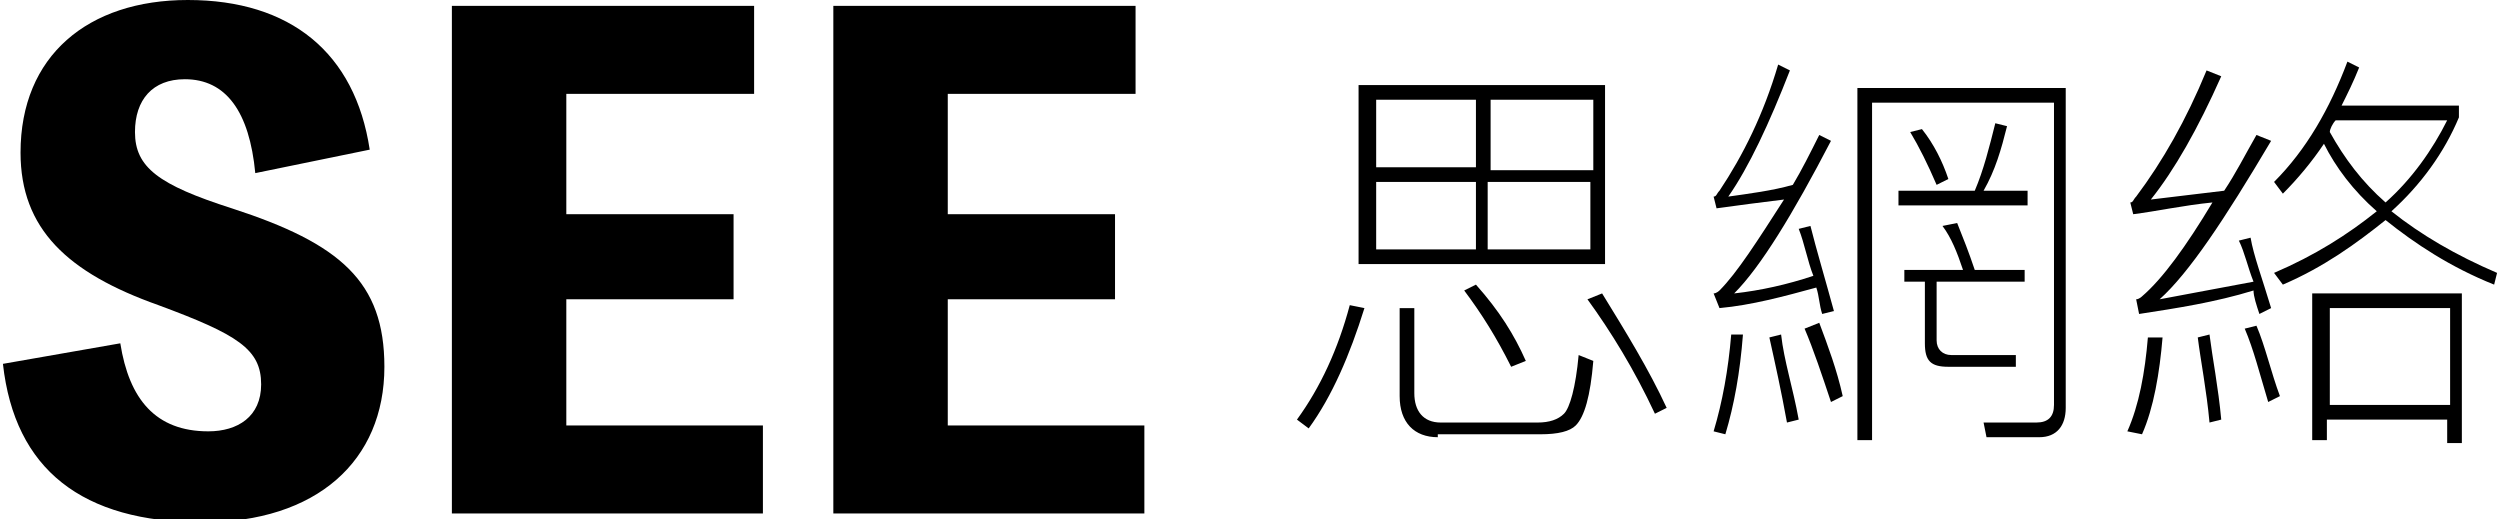 <?xml version="1.0" encoding="utf-8"?>
<!-- Generator: Adobe Illustrator 26.2.1, SVG Export Plug-In . SVG Version: 6.00 Build 0)  -->
<svg version="1.1" xmlns="http://www.w3.org/2000/svg" xmlns:xlink="http://www.w3.org/1999/xlink" x="0px" y="0px"
	 viewBox="0 0 85.2 17.7" style="enable-background:new 0 0 85.2 17.7;" xml:space="preserve">
<g id="Layer_1">
</g>
<g id="Layer_2">
	<g>
		<path d="M4.1,11.7c0.3,1.9,1.2,3,3,3c1,0,1.8-0.5,1.8-1.6c0-1.2-0.8-1.7-3.5-2.7C2.3,9.3,0.7,7.8,0.7,5.2C0.7,1.9,3,0,6.4,0
			c3.5,0,5.7,1.8,6.2,5.1L8.7,5.9c-0.2-2.1-1-3.2-2.4-3.2c-1.1,0-1.7,0.7-1.7,1.8c0,1.2,0.8,1.8,3.3,2.6c3.7,1.2,5.2,2.5,5.2,5.4
			c0,3.2-2.3,5.3-6.2,5.3c-4.1,0-6.4-1.8-6.8-5.4L4.1,11.7z"/>
		<path d="M26,14.5v3H15.4V0.2h10.3v3h-6.4v4.1h5.7v2.9h-5.7v4.3H26z"/>
		<path d="M39,14.5v3H28.4V0.2h10.3v3h-6.4v4.1h5.7v2.9h-5.7v4.3H39z"/>
	</g>
	<g>
		<path d="M46.5,10.5c-0.5,1.6-1.1,3-1.9,4.1l-0.4-0.3c0.8-1.1,1.4-2.4,1.8-3.9L46.5,10.5z M54.7,2.9V9h-8.4V2.9H54.7z M50.3,5.8
			V3.4h-3.4v2.3H50.3z M50.3,6.2h-3.4v2.3h3.4V6.2z M49,14.9c-0.8,0-1.3-0.5-1.3-1.4v-3h0.5v2.9c0,0.6,0.3,1,0.9,1h3.3
			c0.4,0,0.7-0.1,0.9-0.3c0.2-0.2,0.4-0.9,0.5-2l0.5,0.2c-0.1,1.2-0.3,1.9-0.6,2.2c-0.2,0.2-0.6,0.3-1.2,0.3H49z M52,12.3l-0.5,0.2
			c-0.5-1-1-1.8-1.6-2.6l0.4-0.2C51.1,10.6,51.6,11.4,52,12.3z M50.8,5.8h3.5V3.4h-3.5V5.8z M54.2,6.2h-3.5v2.3h3.5V6.2z M56.8,13.9
			l-0.4,0.2c-0.7-1.5-1.5-2.8-2.3-3.9l0.5-0.2C55.4,11.3,56.2,12.6,56.8,13.9z"/>
		<path d="M62.5,10.6l-0.4,0.1c-0.1-0.3-0.1-0.6-0.2-0.9c-1.1,0.3-2.2,0.6-3.3,0.7L58.4,10c0.1,0,0.2-0.1,0.2-0.1
			c0.6-0.6,1.3-1.7,2.2-3.1C60,6.9,59.2,7,58.5,7.1l-0.1-0.4c0.1,0,0.1-0.1,0.2-0.2c0.8-1.2,1.5-2.6,2-4.3L61,2.4
			c-0.7,1.8-1.4,3.3-2.1,4.3c0.7-0.1,1.5-0.2,2.2-0.4c0.3-0.5,0.6-1.1,0.9-1.7l0.4,0.2C61.1,7.3,60,9.1,59.1,10
			c0.9-0.1,1.8-0.3,2.7-0.6c-0.2-0.5-0.3-1.1-0.5-1.6l0.4-0.1C61.9,8.5,62.2,9.5,62.5,10.6z M59.4,11.4c-0.1,1.3-0.3,2.4-0.6,3.4
			l-0.4-0.1c0.3-1,0.5-2.1,0.6-3.3L59.4,11.4z M61.3,14.3l-0.4,0.1c-0.2-1.1-0.4-2-0.6-2.9l0.4-0.1C60.8,12.3,61.1,13.2,61.3,14.3z
			 M62.8,13.5l-0.4,0.2c-0.3-0.9-0.6-1.8-0.9-2.5L62,11C62.3,11.8,62.6,12.6,62.8,13.5z M67.7,14.9l-0.1-0.5l1.8,0
			c0.4,0,0.6-0.2,0.6-0.6V3.5h-6.2v11.5h-0.5V3h7.1v10.9c0,0.6-0.3,1-0.9,1H67.7z M68.4,4.3c-0.2,0.8-0.4,1.5-0.8,2.2h1.5V7h-4.4
			V6.5h2.6C67.6,5.8,67.8,5,68,4.2L68.4,4.3z M65.6,11.7V9.6h-0.7V9.2h2c-0.2-0.6-0.4-1.1-0.7-1.5l0.5-0.1c0.2,0.5,0.4,1,0.6,1.6H69
			v0.4h-3v2c0,0.3,0.2,0.5,0.5,0.5h2.2v0.4h-2.3C65.8,12.5,65.6,12.3,65.6,11.7z M66.4,6.1l-0.4,0.2c-0.3-0.7-0.6-1.3-0.9-1.8
			l0.4-0.1C65.9,4.9,66.2,5.5,66.4,6.1z"/>
		<path d="M77.4,10.5L77,10.7c-0.1-0.3-0.2-0.6-0.2-0.8c-1.3,0.4-2.6,0.6-3.9,0.8l-0.1-0.5c0.1,0,0.2-0.1,0.2-0.1
			c0.7-0.6,1.5-1.7,2.4-3.2c-1,0.1-1.9,0.3-2.7,0.4l-0.1-0.4c0.1,0,0.1-0.1,0.2-0.2c0.9-1.2,1.7-2.6,2.4-4.3l0.5,0.2
			c-0.8,1.8-1.6,3.2-2.4,4.2c0.8-0.1,1.7-0.2,2.5-0.3c0.4-0.6,0.7-1.2,1.1-1.9l0.5,0.2c-1.6,2.7-2.8,4.5-3.8,5.4
			c1.1-0.2,2.1-0.4,3.2-0.6c-0.2-0.5-0.3-1-0.5-1.4l0.4-0.1C76.8,8.7,77.1,9.5,77.4,10.5z M73.7,11.5c-0.1,1.2-0.3,2.4-0.7,3.3
			l-0.5-0.1c0.4-0.9,0.6-2,0.7-3.2L73.7,11.5z M75.7,14.3l-0.4,0.1c-0.1-1.1-0.3-2.1-0.4-2.9l0.4-0.1C75.4,12.2,75.6,13.2,75.7,14.3
			z M77.7,13.5l-0.4,0.2c-0.3-1-0.5-1.8-0.8-2.5l0.4-0.1C77.2,11.8,77.4,12.7,77.7,13.5z M80.4,2.3c-0.2,0.5-0.4,0.9-0.6,1.3h4V4
			c-0.5,1.2-1.3,2.3-2.3,3.2c1,0.8,2.2,1.5,3.6,2.1L85,9.7c-1.5-0.6-2.7-1.4-3.7-2.2c-1,0.8-2.1,1.6-3.5,2.2l-0.3-0.4
			C78.9,8.7,80,8,81,7.2c-0.8-0.7-1.4-1.5-1.8-2.3c-0.4,0.6-0.9,1.2-1.4,1.7l-0.3-0.4c1.1-1.1,1.9-2.5,2.5-4.1L80.4,2.3z M83.9,15.1
			h-0.5v-0.8h-4.1V15h-0.5v-5h5.1V15.1z M83.5,13.8v-3.3h-4.1v3.3H83.5z M83.4,4.1h-3.8c-0.1,0.1-0.2,0.3-0.2,0.4
			c0.5,0.9,1.1,1.7,1.9,2.4C82.2,6.1,82.9,5.1,83.4,4.1z"/>
	</g>
</g>
</svg>

